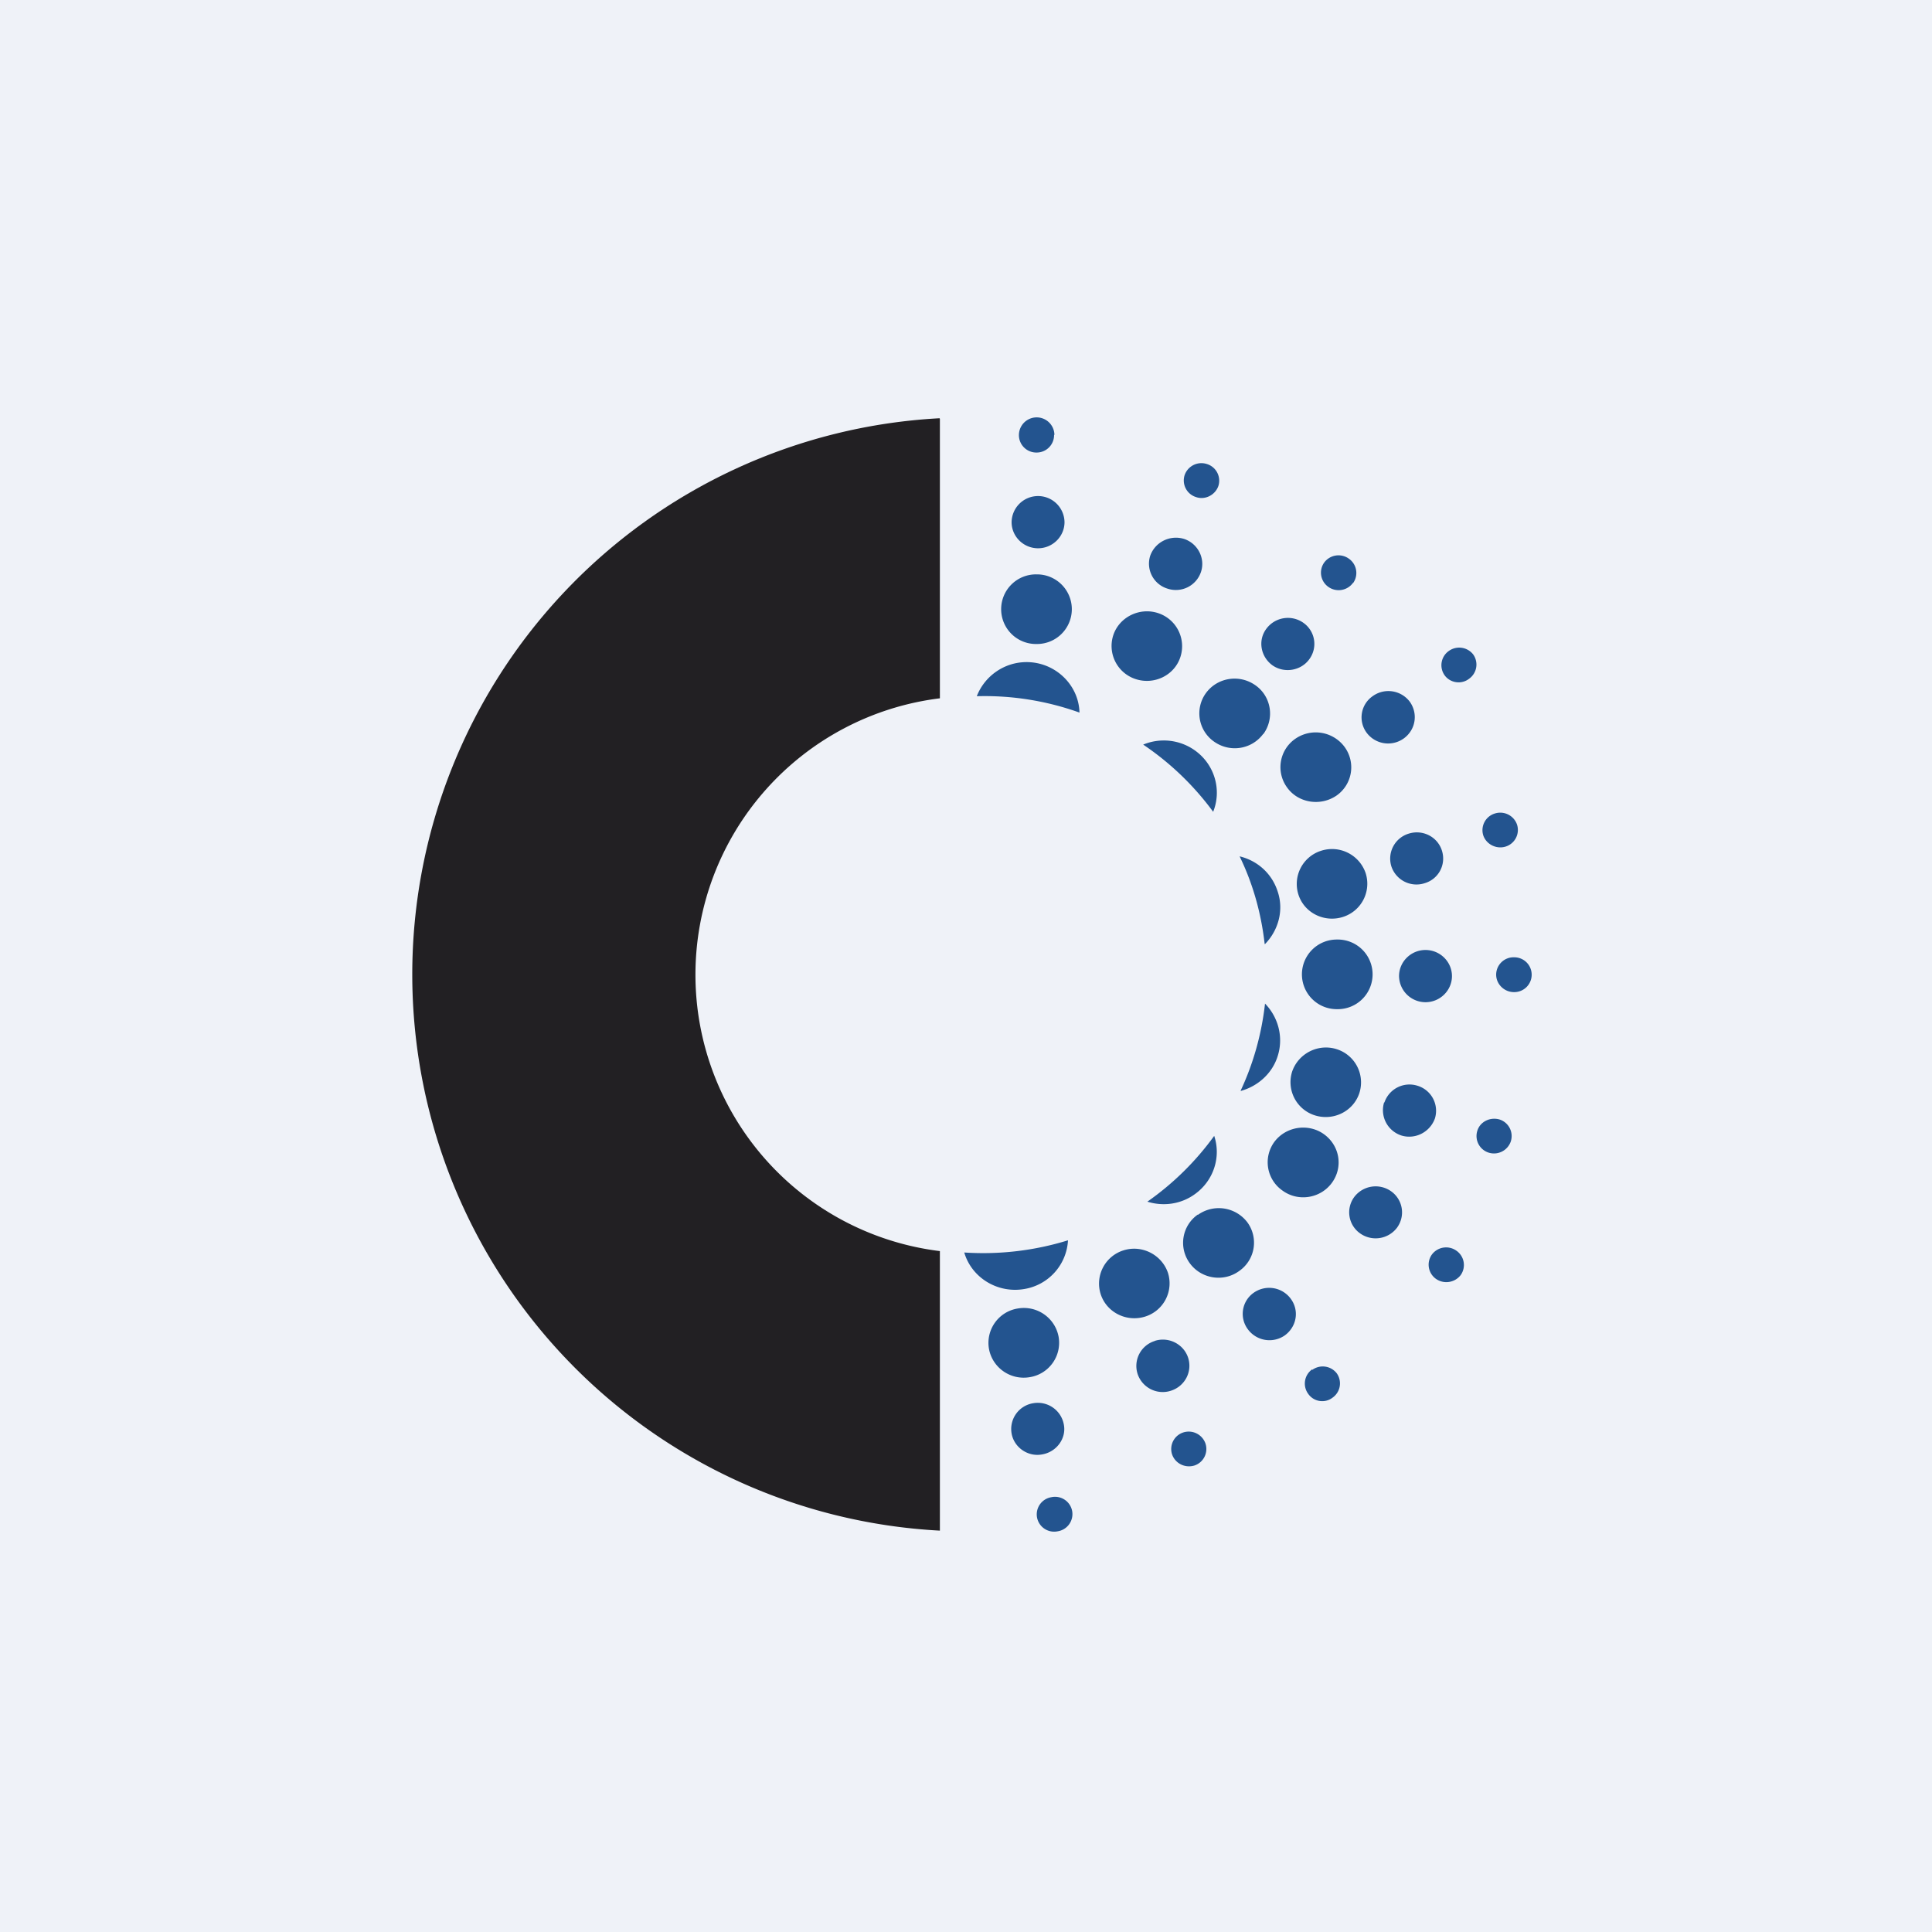 <?xml version="1.0" encoding="UTF-8"?>
<!-- generated by Finnhub -->
<svg viewBox="0 0 55.5 55.5" xmlns="http://www.w3.org/2000/svg">
<path d="M 0,0 H 55.5 V 55.5 H 0 Z" fill="rgb(239, 242, 248)"/>
<path d="M 26.99,12.015 A 16,16 0 0,0 27,43.97 V 35.94 A 8,8 0 0,1 27,20.06 V 12.03 Z" fill="rgb(34, 32, 35)"/>
<path d="M 30.28,12.485 A 0.5,0.5 0 0,1 29.78,13 A 0.5,0.5 0 0,1 29.27,12.5 A 0.5,0.5 0 0,1 30.29,12.5 Z M 29.82,15.75 C 30.24,15.75 30.58,15.41 30.58,15 A 0.76,0.76 0 0,0 29.82,14.25 A 0.76,0.76 0 0,0 29.06,15 C 29.06,15.41 29.4,15.75 29.82,15.75 Z M 30.79,17.5 A 1,1 0 0,1 29.78,18.5 A 1,1 0 0,1 28.76,17.5 A 1,1 0 0,1 29.78,16.5 A 1,1 0 0,1 30.79,17.5 Z M 28.06,20 A 8.06,8.06 0 0,1 31.01,20.47 C 30.99,19.67 30.31,19.02 29.49,19.02 C 28.84,19.02 28.28,19.43 28.06,20 Z M 27.7,35.98 C 27.91,36.7 28.65,37.16 29.42,37.03 A 1.5,1.5 0 0,0 30.68,35.63 A 8.24,8.24 0 0,1 27.7,35.98 Z M 32.96,34.52 C 33.41,34.66 33.92,34.6 34.33,34.3 C 34.87,33.91 35.08,33.23 34.88,32.63 A 8.1,8.1 0 0,1 32.96,34.52 Z M 35.64,31.34 C 36.12,31.21 36.54,30.85 36.7,30.35 C 36.88,29.8 36.72,29.22 36.34,28.83 C 36.24,29.72 36,30.56 35.64,31.33 Z M 36.34,27.12 C 36.72,26.73 36.89,26.15 36.7,25.6 C 36.53,25.08 36.11,24.72 35.61,24.6 C 35.99,25.38 36.23,26.23 36.33,27.12 Z M 34.85,23.32 C 35.1,22.7 34.9,21.97 34.33,21.56 A 1.54,1.54 0 0,0 32.84,21.39 A 8.12,8.12 0 0,1 34.85,23.32 Z M 38.87,16.74 A 0.51,0.51 0 0,1 38.16,16.86 A 0.5,0.5 0 0,1 38.04,16.16 A 0.51,0.51 0 0,1 38.75,16.05 A 0.5,0.5 0 0,1 38.87,16.75 Z M 36.55,19.11 C 36.89,19.35 37.37,19.27 37.61,18.94 A 0.74,0.74 0 0,0 37.44,17.89 A 0.77,0.77 0 0,0 36.38,18.06 C 36.13,18.39 36.21,18.86 36.55,19.11 Z M 36.29,21.08 C 35.96,21.53 35.33,21.63 34.87,21.3 A 0.99,0.99 0 0,1 34.65,19.9 C 34.98,19.46 35.61,19.36 36.07,19.69 C 36.52,20.01 36.62,20.64 36.29,21.09 Z M 42.61,24 C 42.7,24.26 42.99,24.4 43.25,24.32 A 0.5,0.5 0 0,0 43.58,23.69 A 0.51,0.51 0 0,0 42.94,23.37 A 0.5,0.5 0 0,0 42.61,24 Z M 40.93,25.37 A 0.76,0.76 0 0,1 39.97,24.89 A 0.75,0.75 0 0,1 40.46,23.95 C 40.86,23.82 41.29,24.03 41.42,24.43 C 41.55,24.83 41.33,25.25 40.93,25.37 Z M 37.3,25.7 C 37.47,26.23 38.05,26.51 38.58,26.34 A 1,1 0 0,0 39.23,25.08 A 1.02,1.02 0 0,0 37.95,24.44 A 1,1 0 0,0 37.3,25.7 Z M 42.76,33.11 A 0.5,0.5 0 0,1 42.44,32.48 C 42.52,32.22 42.81,32.08 43.08,32.16 A 0.5,0.5 0 0,1 43.4,32.79 A 0.51,0.51 0 0,1 42.76,33.11 Z M 39.76,31.67 C 39.64,32.07 39.86,32.49 40.26,32.62 C 40.66,32.74 41.08,32.52 41.22,32.13 A 0.75,0.75 0 0,0 40.72,31.19 A 0.76,0.76 0 0,0 39.77,31.67 Z M 37.77,32.04 A 1,1 0 0,1 37.12,30.78 C 37.3,30.26 37.87,29.97 38.4,30.14 A 1,1 0 0,1 39.05,31.4 C 38.88,31.92 38.31,32.21 37.77,32.04 Z M 37.69,39.34 A 0.5,0.5 0 0,0 37.58,40.04 C 37.74,40.27 38.06,40.32 38.28,40.15 A 0.5,0.5 0 0,0 38.4,39.45 A 0.51,0.51 0 0,0 37.7,39.35 Z M 35.85,38.19 A 0.74,0.74 0 0,1 36.01,37.14 A 0.77,0.77 0 0,1 37.08,37.31 C 37.33,37.65 37.25,38.11 36.91,38.36 A 0.77,0.77 0 0,1 35.85,38.19 Z M 34.41,34.89 A 0.99,0.99 0 0,0 34.18,36.29 C 34.51,36.74 35.15,36.84 35.6,36.51 A 0.99,0.99 0 0,0 35.83,35.11 A 1.03,1.03 0 0,0 34.41,34.9 Z M 29.79,43.59 A 0.5,0.5 0 0,1 30.2,43.01 A 0.5,0.5 0 0,1 30.8,43.41 A 0.5,0.5 0 0,1 30.38,43.99 A 0.5,0.5 0 0,1 29.79,43.59 Z M 29.68,40.31 A 0.75,0.75 0 0,0 29.06,41.18 C 29.13,41.58 29.53,41.86 29.94,41.78 C 30.35,41.71 30.64,41.32 30.56,40.92 A 0.76,0.76 0 0,0 29.68,40.31 Z M 28.41,38.75 A 1,1 0 0,1 29.23,37.59 C 29.79,37.49 30.31,37.86 30.41,38.4 A 1,1 0 0,1 29.59,39.56 C 29.03,39.66 28.51,39.29 28.41,38.75 Z M 34.36,14.28 C 34.62,14.37 34.91,14.22 35,13.96 A 0.5,0.5 0 0,0 34.67,13.33 A 0.51,0.51 0 0,0 34.03,13.65 A 0.5,0.5 0 0,0 34.36,14.28 Z M 34.5,16.43 A 0.76,0.76 0 0,1 33.54,16.91 A 0.75,0.75 0 0,1 33.04,15.97 C 33.18,15.57 33.61,15.36 34.01,15.48 C 34.41,15.61 34.63,16.04 34.5,16.43 Z M 33.91,18.87 C 33.74,19.4 33.16,19.68 32.63,19.51 A 1,1 0 0,1 31.98,18.25 C 32.15,17.73 32.73,17.44 33.26,17.61 A 1,1 0 0,1 33.91,18.87 Z M 34.63,41.47 A 0.51,0.51 0 0,0 33.99,41.15 A 0.5,0.5 0 0,0 33.67,41.78 C 33.76,42.04 34.04,42.18 34.31,42.1 A 0.5,0.5 0 0,0 34.63,41.47 Z M 33.17,38.52 C 33.57,38.39 34,38.61 34.13,39 C 34.26,39.4 34.04,39.82 33.64,39.95 A 0.76,0.76 0 0,1 32.68,39.47 A 0.75,0.75 0 0,1 33.18,38.52 Z M 32.27,35.92 C 32.8,35.75 33.37,36.04 33.55,36.56 A 1,1 0 0,1 32.9,37.82 C 32.36,37.99 31.79,37.7 31.62,37.18 A 1,1 0 0,1 32.27,35.92 Z M 41.5,19.4 C 41.66,19.62 41.98,19.67 42.2,19.5 A 0.5,0.5 0 0,0 42.32,18.8 A 0.51,0.51 0 0,0 41.62,18.7 A 0.5,0.5 0 0,0 41.5,19.4 Z M 40.33,21.21 A 0.77,0.77 0 0,1 39.26,21.05 A 0.74,0.74 0 0,1 39.43,20 A 0.77,0.77 0 0,1 40.5,20.16 C 40.74,20.5 40.67,20.96 40.33,21.21 Z M 38.4,22.85 C 37.94,23.17 37.3,23.07 36.98,22.63 A 0.99,0.99 0 0,1 37.2,21.23 A 1.03,1.03 0 0,1 38.62,21.45 A 0.99,0.99 0 0,1 38.4,22.85 Z M 41.84,35.93 A 0.51,0.51 0 0,0 41.14,36.03 A 0.5,0.5 0 0,0 41.24,36.73 C 41.47,36.9 41.79,36.85 41.96,36.63 A 0.5,0.5 0 0,0 41.84,35.93 Z M 38.9,34.39 A 0.77,0.77 0 0,1 39.96,34.22 C 40.3,34.46 40.38,34.93 40.13,35.27 A 0.77,0.77 0 0,1 39.07,35.43 A 0.74,0.74 0 0,1 38.9,34.39 Z M 36.61,32.8 C 36.94,32.36 37.58,32.26 38.03,32.58 C 38.49,32.91 38.59,33.53 38.26,33.98 C 37.93,34.43 37.29,34.53 36.84,34.2 A 0.99,0.99 0 0,1 36.61,32.8 Z M 42.98,28 C 42.98,28.27 43.21,28.5 43.49,28.5 A 0.5,0.5 0 0,0 44,28 A 0.5,0.5 0 0,0 43.5,27.5 A 0.5,0.5 0 0,0 42.98,28 Z M 40.95,28.79 A 0.76,0.76 0 0,1 40.19,28.04 C 40.19,27.63 40.53,27.29 40.95,27.29 S 41.71,27.63 41.71,28.04 S 41.37,28.79 40.95,28.79 Z M 38.41,28.99 A 1,1 0 0,1 37.4,27.99 A 1,1 0 0,1 38.41,26.99 A 1,1 0 0,1 39.43,27.99 A 1,1 0 0,1 38.41,28.99 Z" fill="rgb(35, 84, 143)"/>
</svg>
